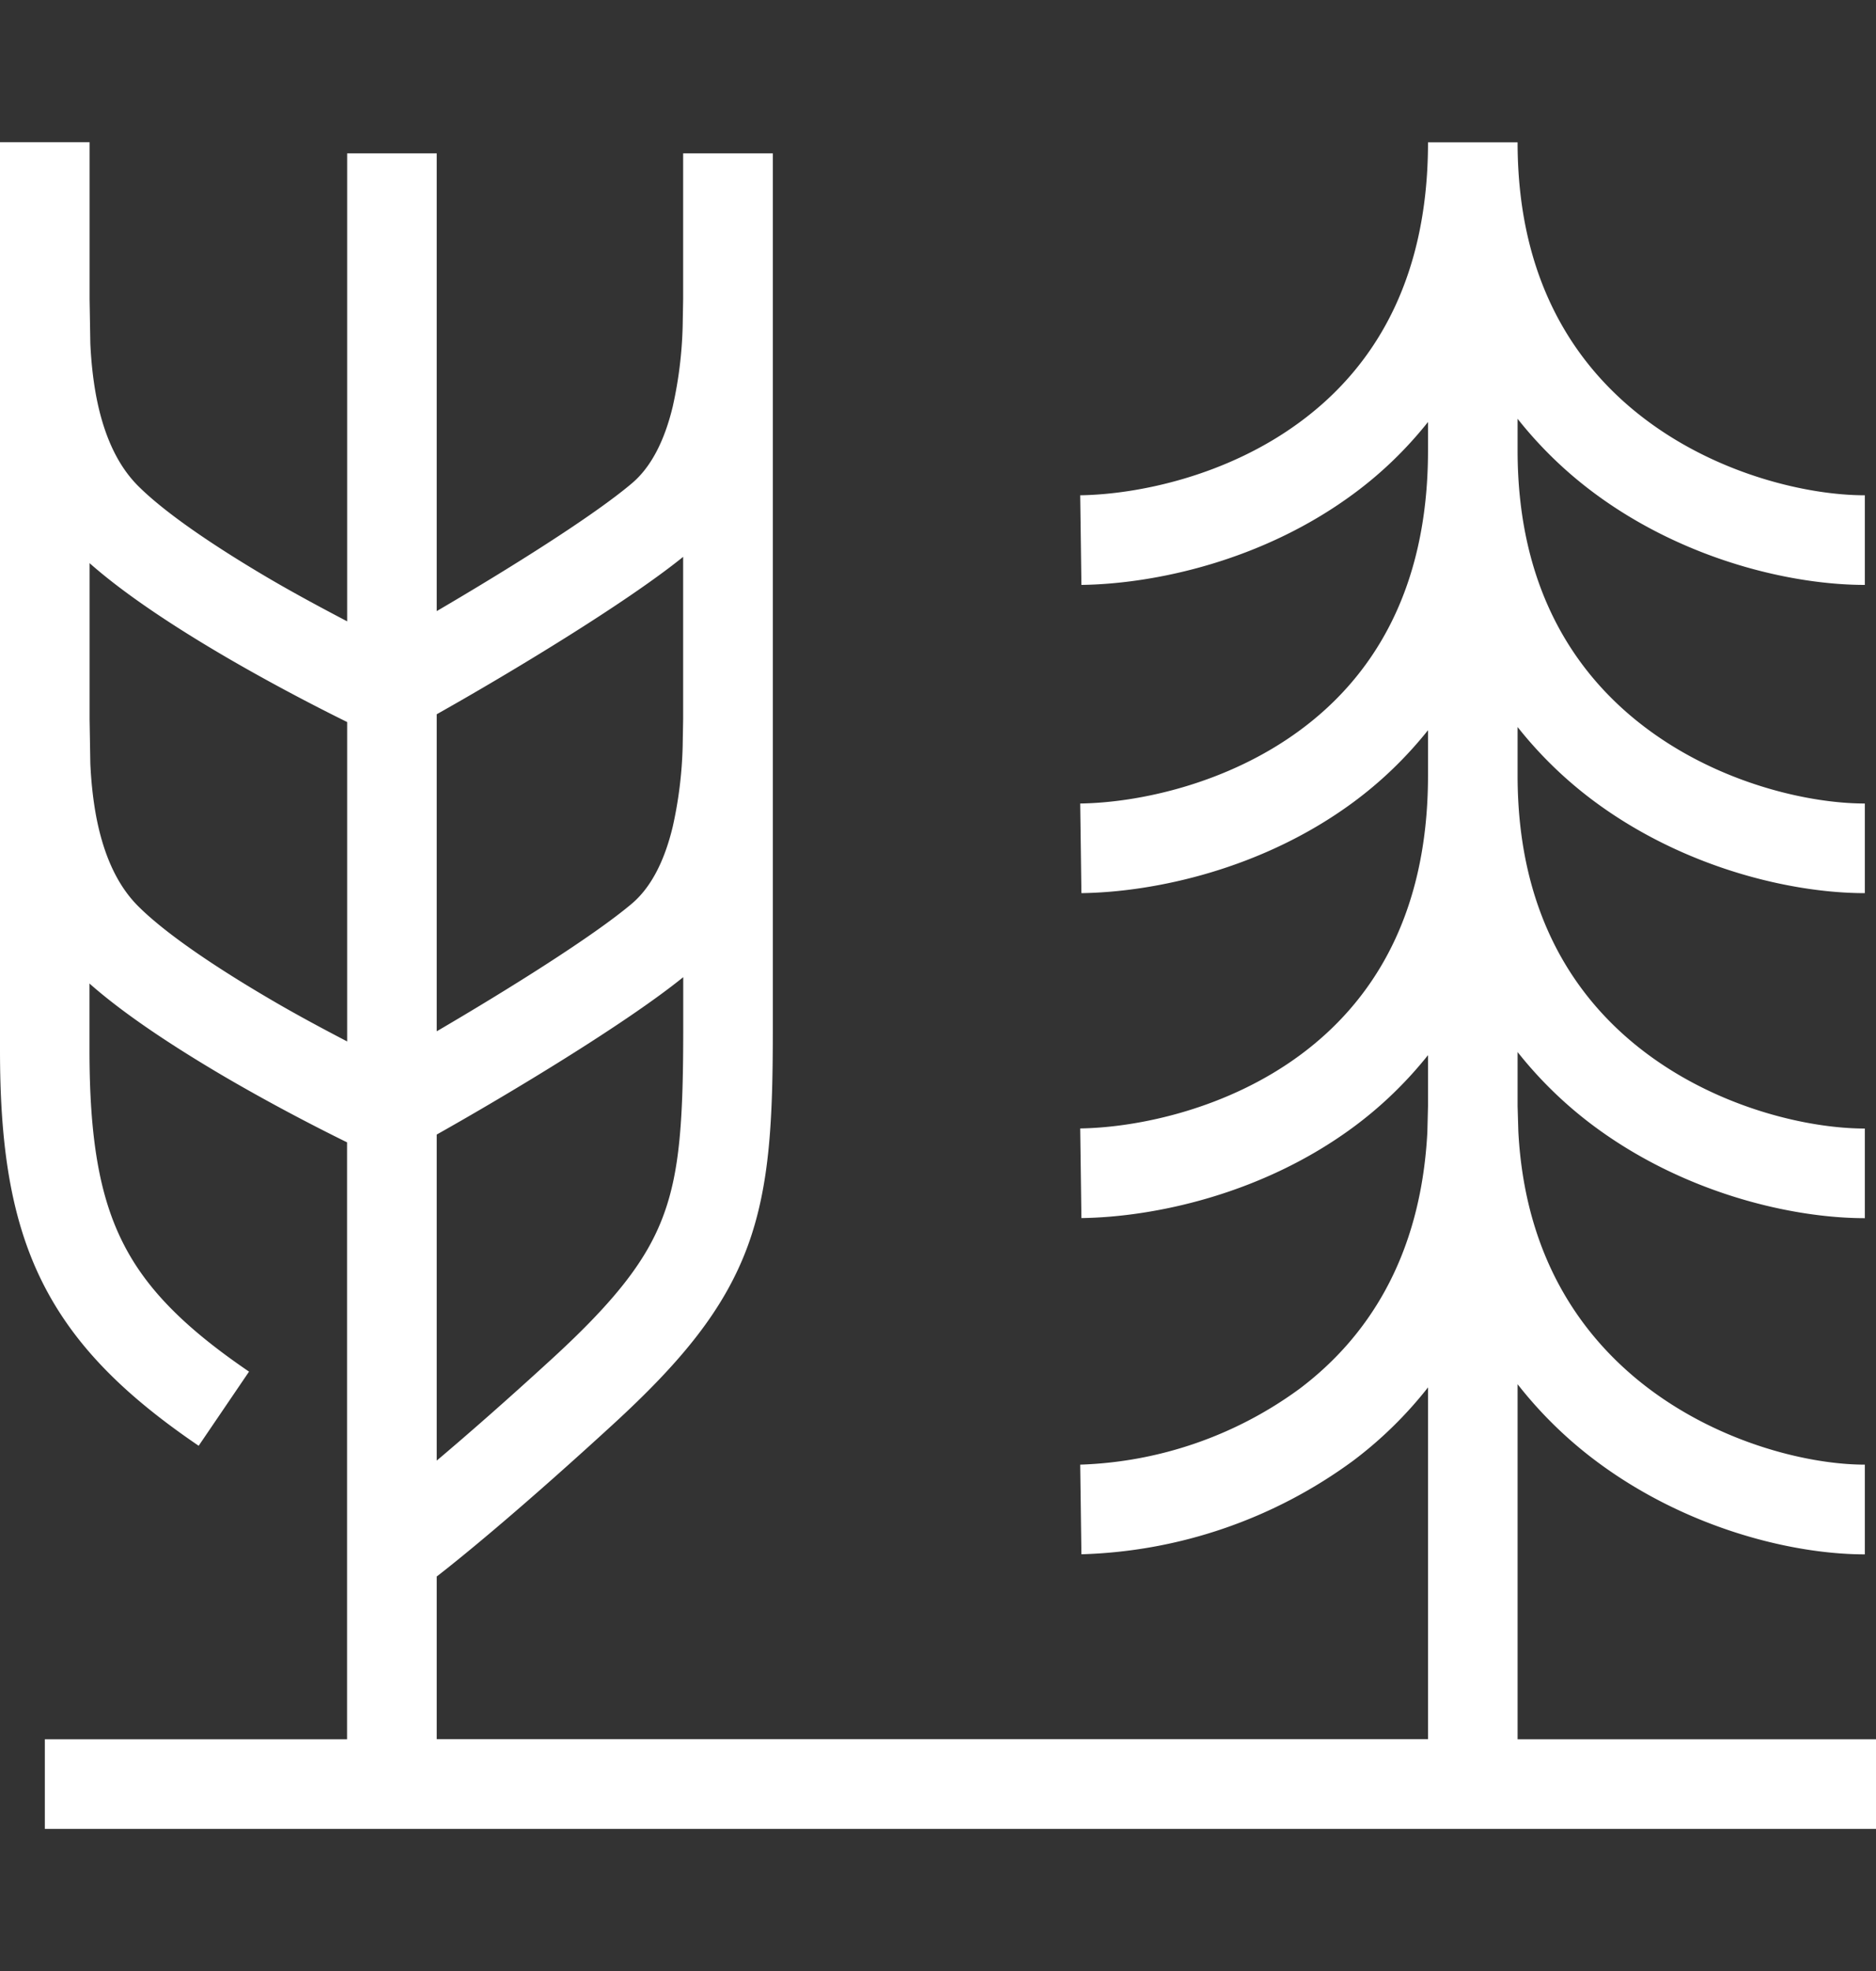 <svg width="20" height="21" fill="none" xmlns="http://www.w3.org/2000/svg"><rect width="100%" height="100%" fill="#333333" stroke="none"/><path d="M.955 3.187l.008.473c.008.174.026.363.061.553.072.383.209.725.448.964.288.288.809.64 1.379.976.291.171.587.329.85.467V1.634h.955v4.877c.752-.44 1.663-1.008 2.08-1.361.203-.171.347-.449.436-.818a4.41 4.41 0 0 0 .106-.86l.005-.285V1.634h.956v9.314c0 .947-.026 1.67-.268 2.329-.248.673-.703 1.228-1.44 1.903-.91.834-1.54 1.357-1.875 1.617v1.733h10.568v-3.748a4.302 4.302 0 0 1-.795.779 5.137 5.137 0 0 1-2.9.999l-.013-.955a4.187 4.187 0 0 0 2.338-.808c.704-.53 1.292-1.38 1.363-2.735l.007-.278v-.542c-.239.299-.508.555-.8.77-.965.71-2.112.955-2.895.966l-.013-.955c.63-.01 1.572-.213 2.342-.78.748-.551 1.366-1.464 1.366-2.982V7.78c-.239.299-.508.555-.8.77-.965.71-2.112.955-2.895.966l-.013-.955c.63-.009 1.572-.213 2.342-.78.748-.55 1.366-1.464 1.366-2.982v-.303c-.239.3-.508.556-.8.77-.965.71-2.112.955-2.895.966l-.013-.955c.63-.01 1.572-.212 2.342-.78.748-.55 1.366-1.463 1.366-2.981h.955c0 1.483.624 2.404 1.383 2.968.78.58 1.721.793 2.319.793v.955c-.775 0-1.924-.263-2.89-.982a4.348 4.348 0 0 1-.812-.788v.337c0 1.483.624 2.404 1.383 2.968.78.58 1.721.794 2.319.794v.955c-.775 0-1.924-.264-2.89-.982a4.348 4.348 0 0 1-.812-.788v.516c0 1.483.624 2.404 1.383 2.968.78.58 1.721.794 2.319.794v.955c-.775 0-1.924-.264-2.89-.982a4.347 4.347 0 0 1-.812-.788v.576l.008.271c.07 1.328.665 2.186 1.378 2.729.783.595 1.724.82 2.316.82v.956c-.781 0-1.93-.283-2.894-1.016a4.438 4.438 0 0 1-.808-.797v3.783H20v.955H.478v-.955H3.7v-6.36c-.363-.178-.85-.432-1.334-.716-.502-.296-1.032-.64-1.412-.976v.709c0 .927.104 1.542.347 2.034.24.487.643.908 1.354 1.392l-.537.79c-.782-.532-1.333-1.067-1.675-1.76C.106 12.959 0 12.17 0 11.188V1.515h.955v1.672zm6.328 7.225c-.61.493-1.848 1.238-2.627 1.676v3.474c.317-.268.728-.626 1.23-1.086.696-.638 1.018-1.068 1.188-1.53.176-.476.21-1.035.21-1.998v-.537zM.955 7.663l.008.473c.008.175.026.364.061.555.072.383.209.724.448.963.288.288.809.64 1.379.975.291.172.587.33.85.467V7.693c-.363-.179-.85-.433-1.334-.717C1.865 6.681 1.335 6.336.955 6v1.664zm6.328-1.73c-.61.493-1.848 1.239-2.627 1.677v3.378c.752-.44 1.663-1.008 2.08-1.36.203-.172.347-.45.436-.82a4.41 4.41 0 0 0 .106-.86l.005-.285v-1.73z" fill="#fff"/></svg>